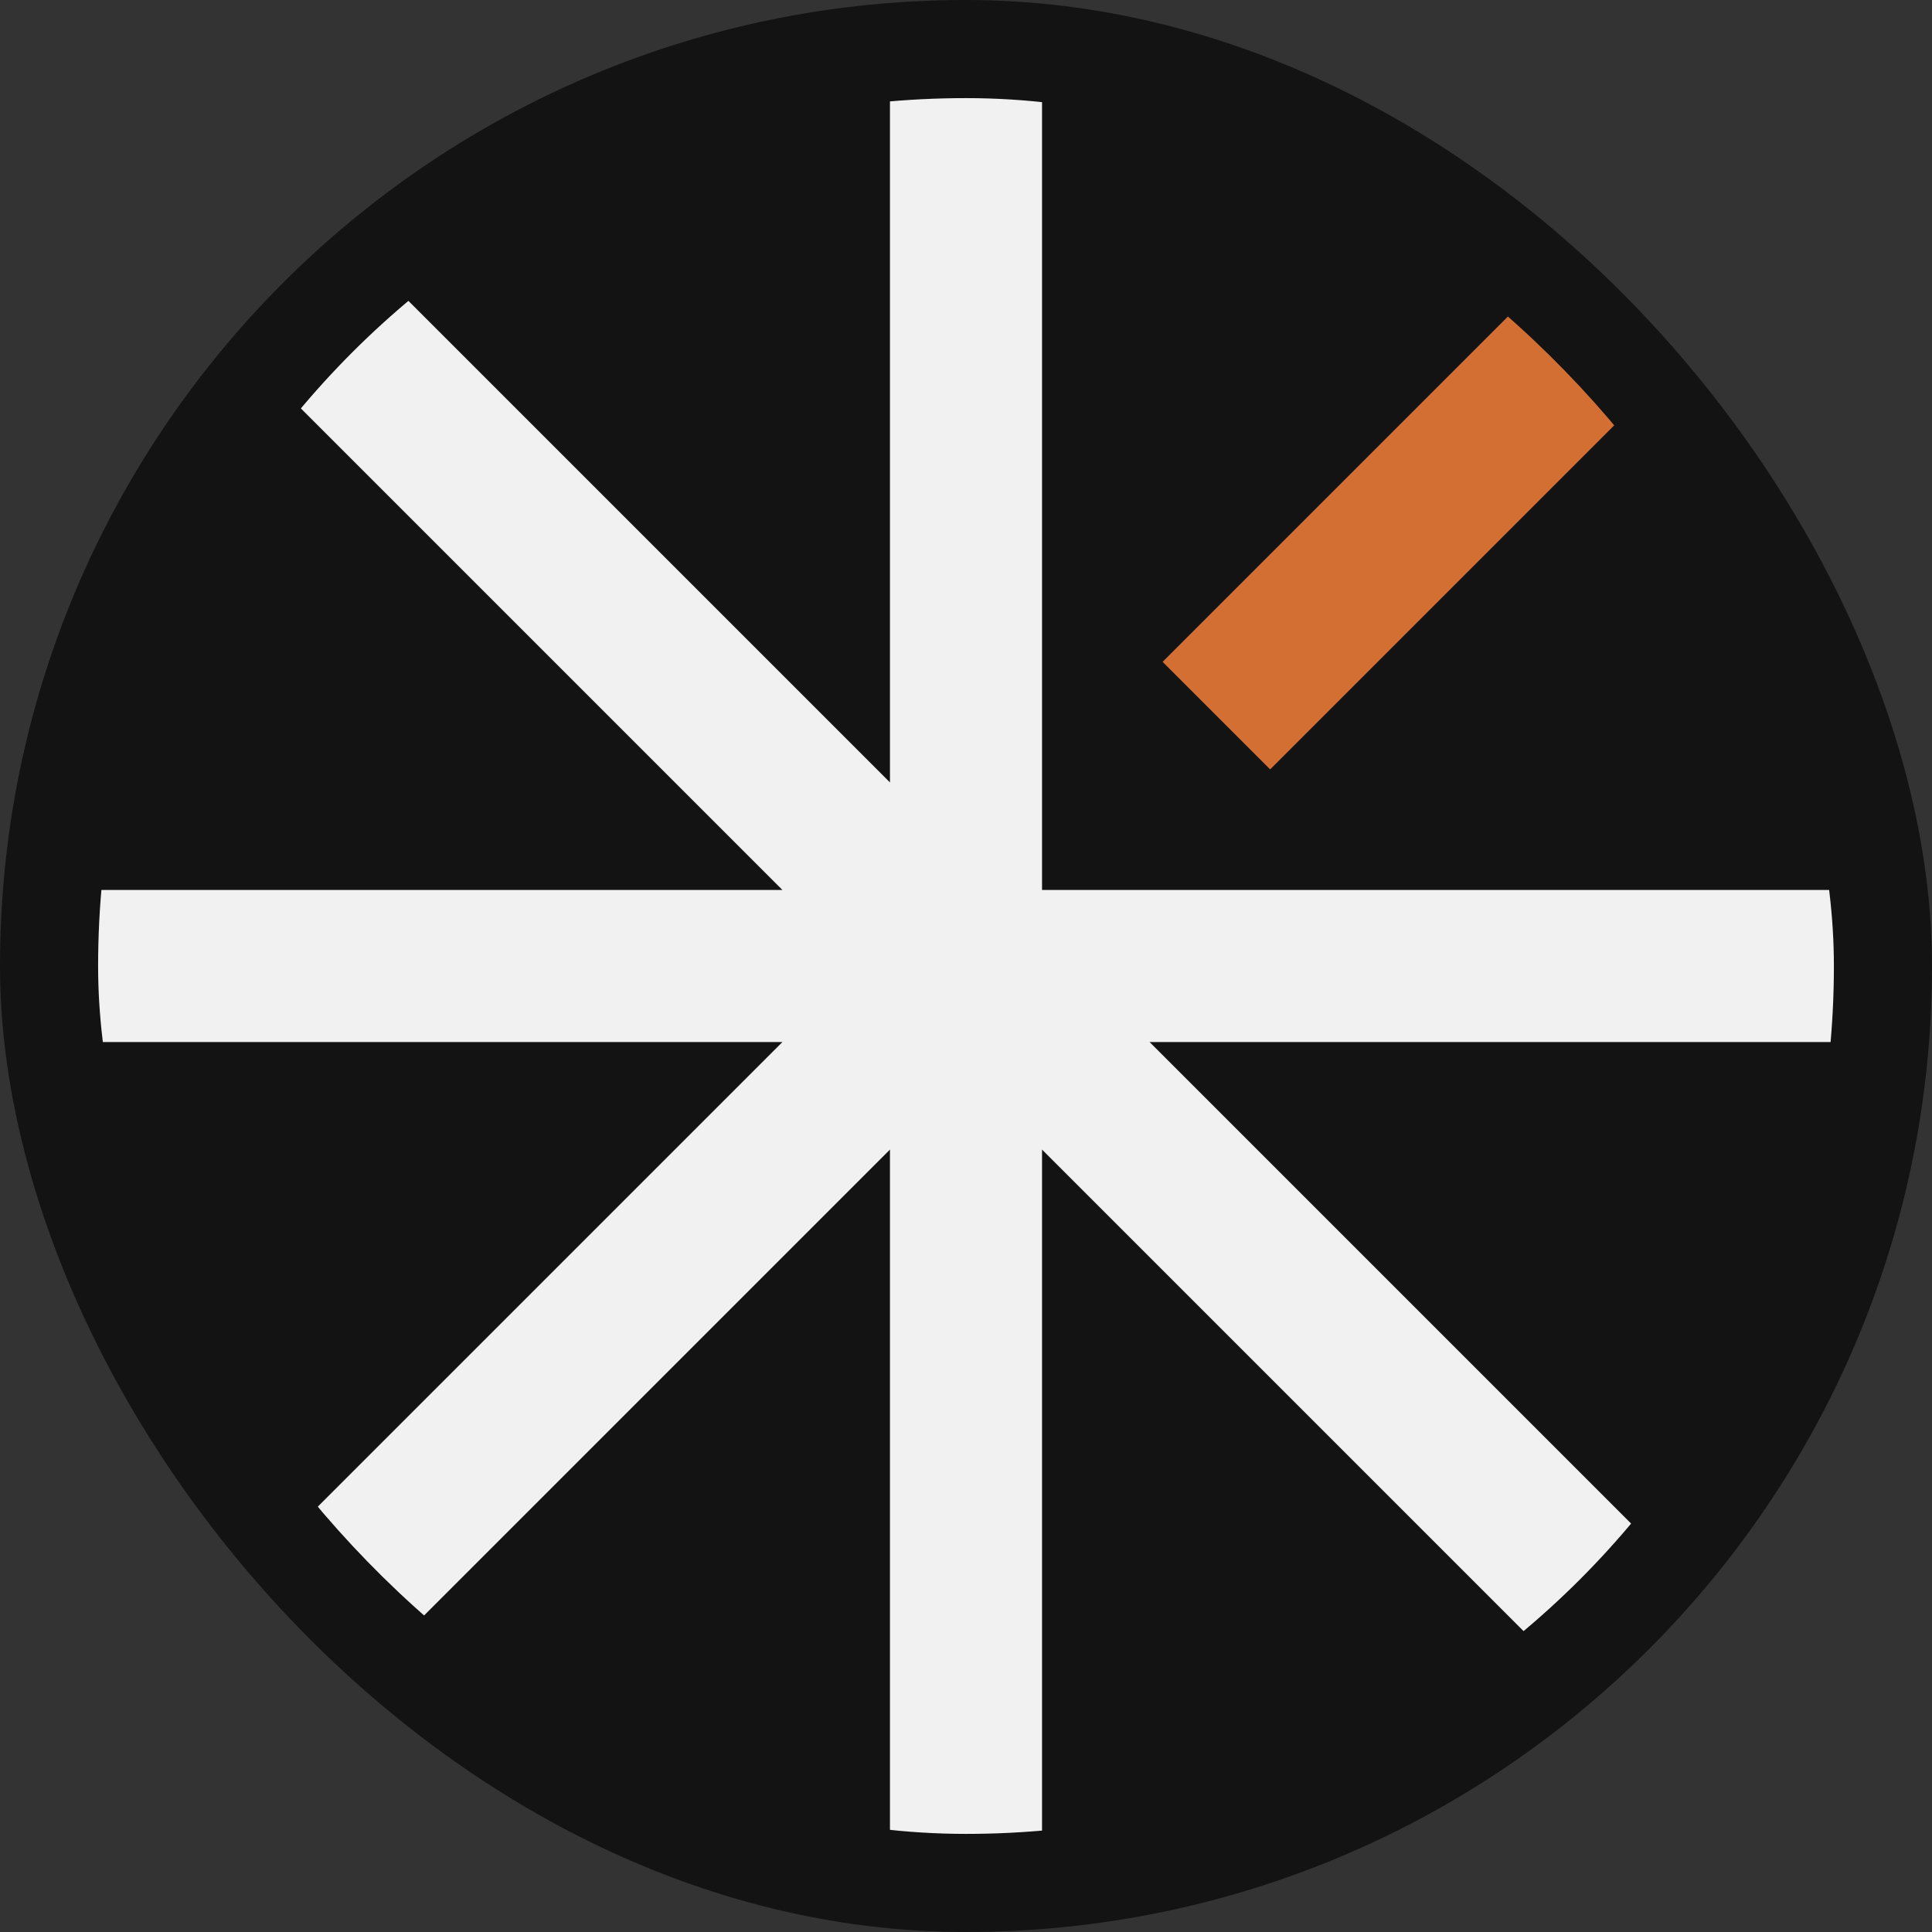 <?xml version="1.0" encoding="UTF-8"?> <svg xmlns="http://www.w3.org/2000/svg" width="512" height="512" viewBox="0 0 512 512" fill="none"><rect x="0" y="0" width="512" height="512" fill="#333333" stroke="none"/><rect width="512" height="512" rx="256" fill="#131313"></rect><g clip-path="url(#clip0_7109_48)"><path d="M54.497 26L26 54.497L207.353 235.85H26V276.151H207.353L26 457.503L54.497 486L235.85 304.647V486H276.15V304.647L457.503 486L486 457.503L304.647 276.151H486V235.85H276.15V26H235.85V207.353L54.497 26Z" fill="#F1F1F1"></path><path d="M308.104 175.399L336.601 203.896L486 54.497L457.503 26L308.104 175.399Z" fill="#D36F33"></path></g><defs><clipPath id="clip0_7109_48"><rect x="26" y="26" width="460" height="460" rx="230" fill="white"></rect></clipPath></defs></svg> 